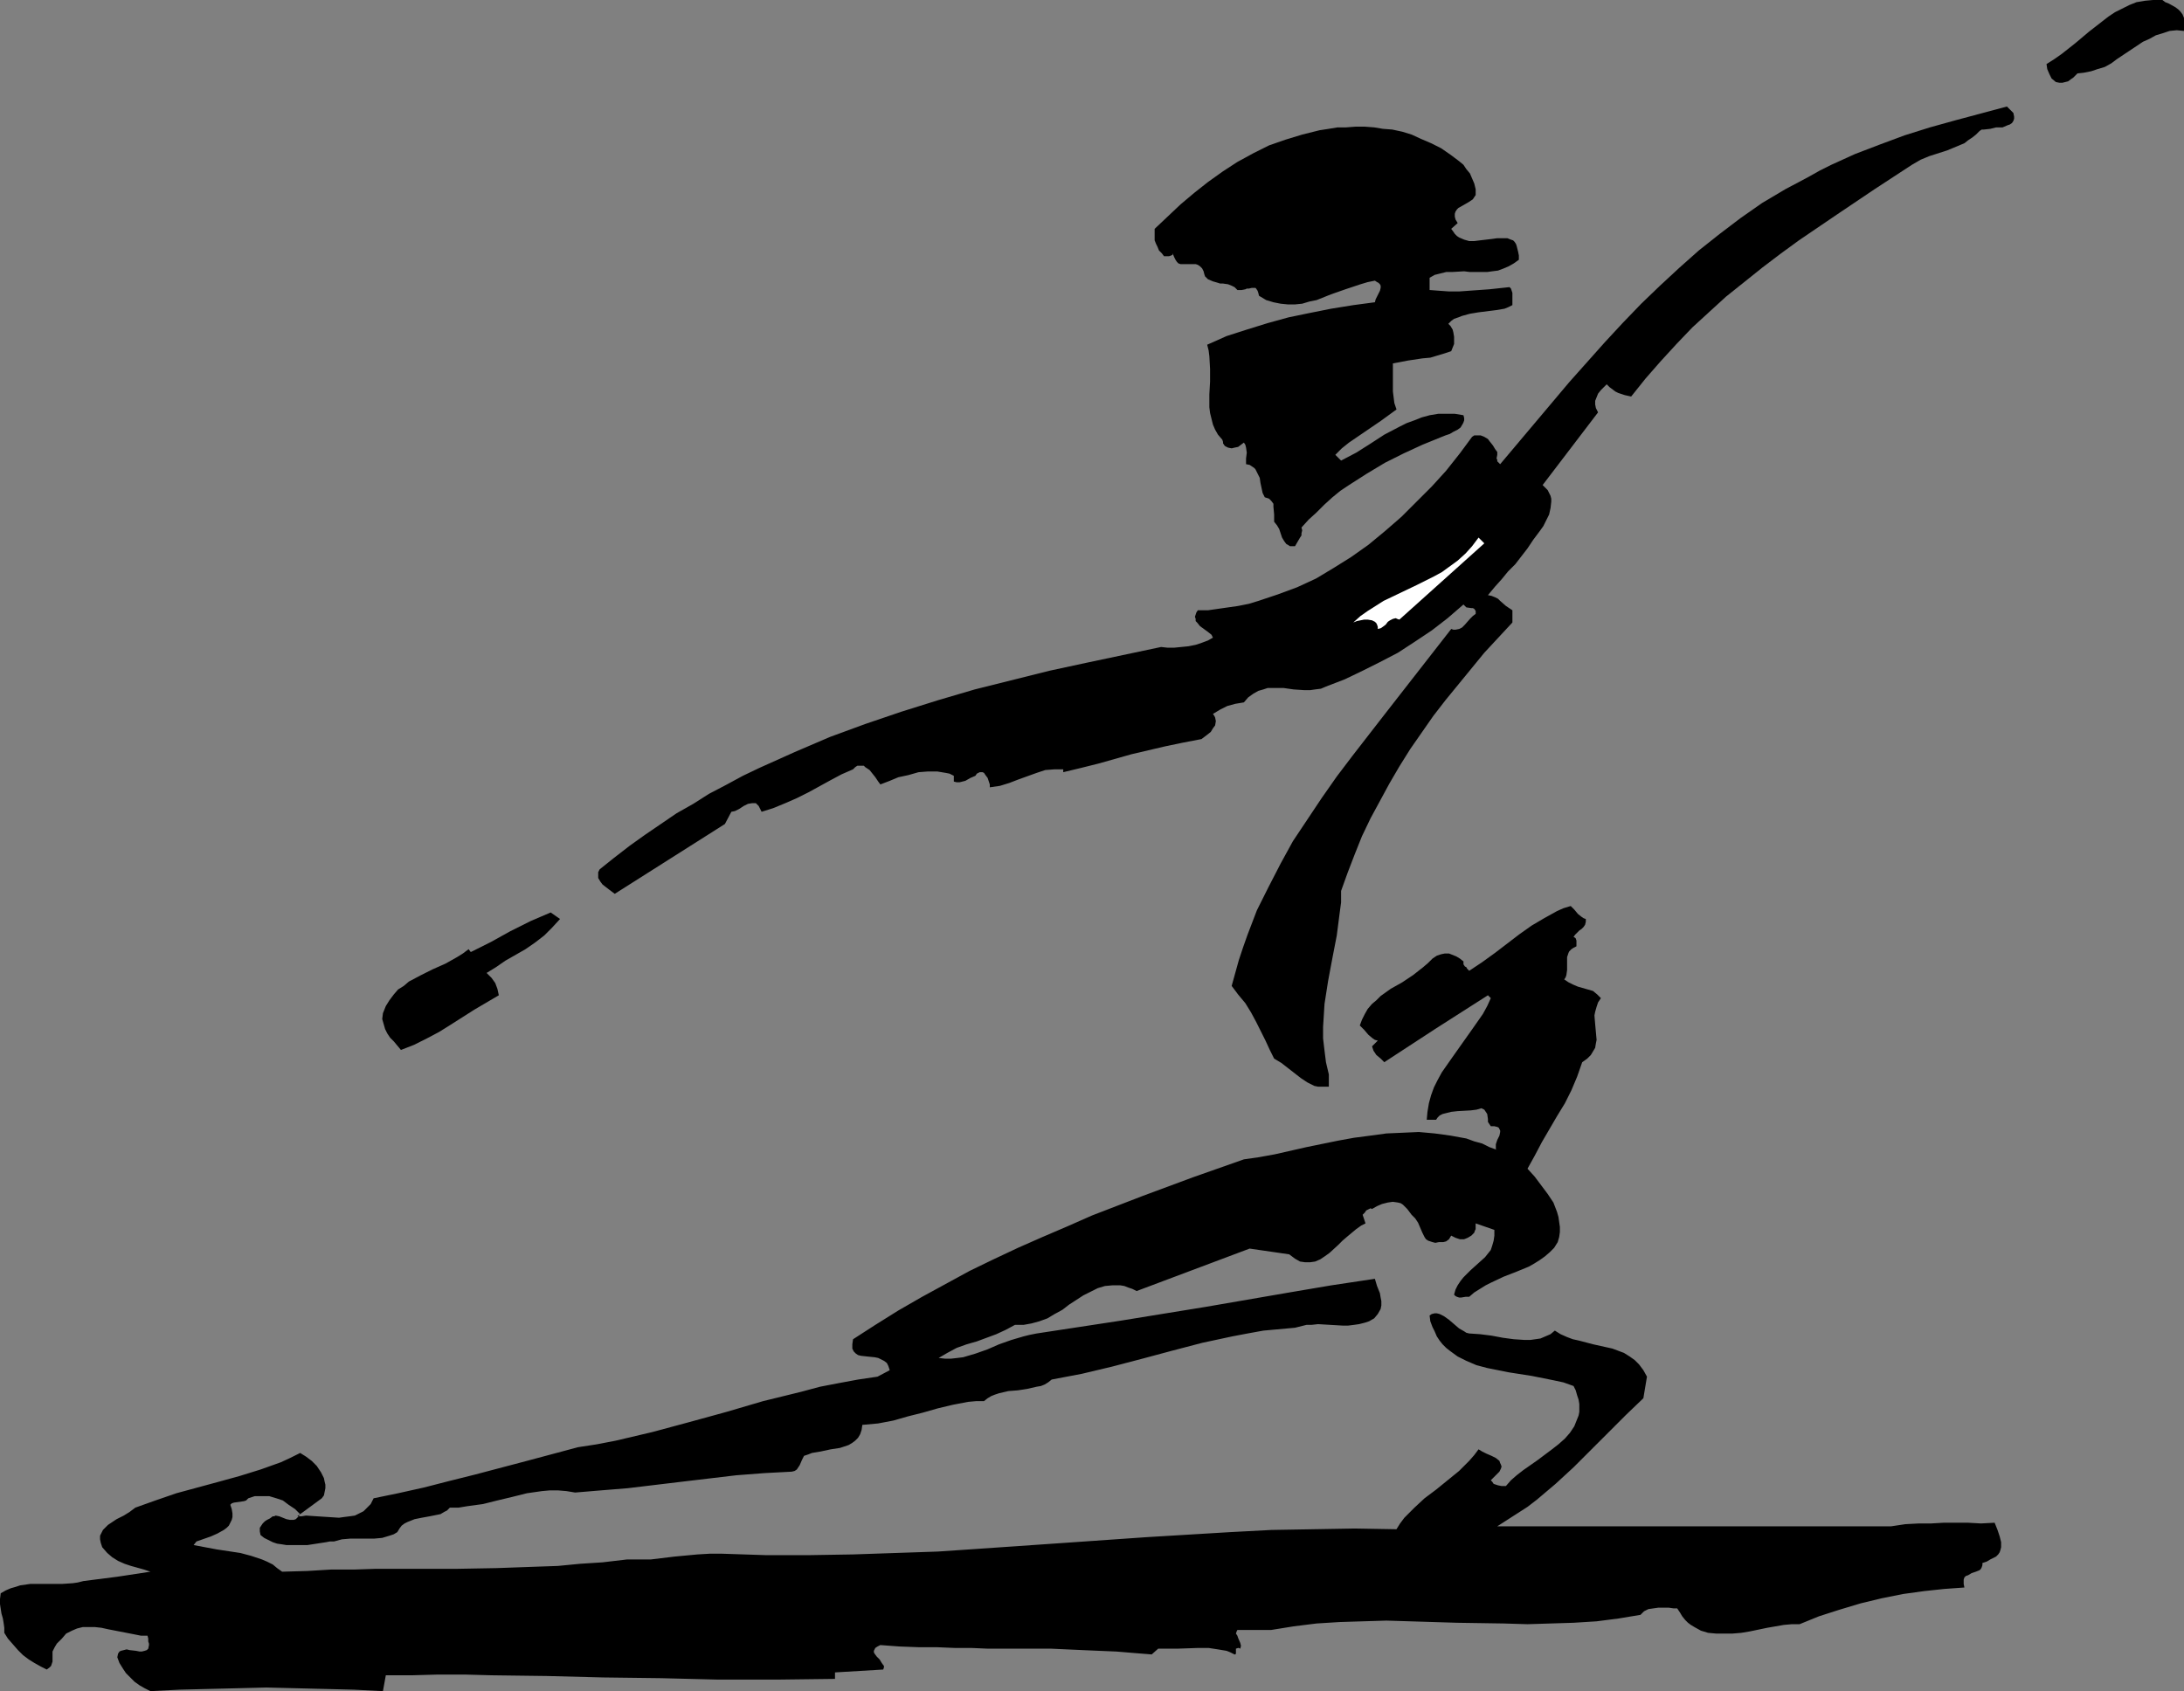 <?xml version="1.0" encoding="UTF-8" standalone="no"?>
<svg
   version="1.0"
   width="129.724mm"
   height="100.467mm"
   id="svg8"
   sodipodi:docname="Gymnast 20.wmf"
   xmlns:inkscape="http://www.inkscape.org/namespaces/inkscape"
   xmlns:sodipodi="http://sodipodi.sourceforge.net/DTD/sodipodi-0.dtd"
   xmlns="http://www.w3.org/2000/svg"
   xmlns:svg="http://www.w3.org/2000/svg">
  <rect width="100%" height="100%" fill="#808080" stroke="none"/>
  <sodipodi:namedview
     id="namedview8"
     pagecolor="#ffffff"
     bordercolor="#000000"
     borderopacity="0.25"
     inkscape:showpageshadow="2"
     inkscape:pageopacity="0.0"
     inkscape:pagecheckerboard="0"
     inkscape:deskcolor="#d1d1d1"
     inkscape:document-units="mm" />
  <defs
     id="defs1">
    <pattern
       id="WMFhbasepattern"
       patternUnits="userSpaceOnUse"
       width="6"
       height="6"
       x="0"
       y="0" />
  </defs>
  <path
     style="fill:#000000;fill-opacity:1;fill-rule:evenodd;stroke:none"
     d="m 490.294,4.04 v 2.908 l -1.616,-0.162 -1.616,0.162 -1.454,0.485 -1.616,0.485 -1.454,0.808 -1.454,0.646 -5.818,3.878 -1.293,0.969 -1.454,0.808 -1.616,0.485 -1.454,0.485 -1.616,0.323 -1.454,0.162 -0.485,0.485 -0.485,0.485 -0.485,0.323 -0.646,0.485 -0.646,0.162 -0.646,0.162 h -0.646 l -0.808,-0.162 -0.97,-0.808 -0.485,-0.969 -0.485,-1.131 -0.162,-1.131 1.778,-1.131 1.616,-1.131 3.07,-2.424 3.07,-2.585 2.909,-2.262 1.454,-1.131 1.454,-0.969 1.616,-0.808 1.616,-0.808 1.616,-0.646 1.939,-0.323 L 483.345,0 h 2.101 l 0.646,0.485 0.808,0.323 1.454,0.808 0.646,0.485 0.485,0.485 0.485,0.646 z"
     id="path1" />
  <path
     style="fill:#000000;fill-opacity:1;fill-rule:evenodd;stroke:none"
     d="m 451.995,25.369 0.162,0.808 v 0.485 l -0.162,0.485 -0.323,0.485 -0.485,0.323 -0.485,0.162 -1.131,0.485 h -1.454 l -1.293,0.323 -1.454,0.162 h -0.485 l -0.485,0.323 -0.808,0.808 -0.808,0.646 -0.97,0.646 -0.808,0.646 -1.939,0.808 -1.939,0.808 -4.04,1.293 -1.939,0.808 -1.939,1.131 -8.403,5.494 -8.403,5.655 -8.565,5.817 -4.202,3.07 -4.04,3.07 -4.04,3.232 -4.04,3.232 -3.717,3.393 -3.878,3.555 -3.555,3.716 -3.555,3.878 -3.394,3.878 -3.232,4.04 -1.454,-0.323 -1.454,-0.485 -0.646,-0.323 -0.646,-0.485 -0.646,-0.485 -0.646,-0.646 -1.293,1.293 -0.646,0.808 -0.323,0.808 -0.323,0.808 v 0.808 l 0.162,0.808 0.485,0.969 -12.443,16.32 0.646,0.646 0.485,0.485 0.323,0.646 0.323,0.646 0.162,0.646 v 0.646 l -0.162,1.454 -0.323,1.454 -0.646,1.293 -0.646,1.293 -0.808,1.131 -1.454,1.939 -1.293,1.939 -2.747,3.555 -1.616,1.616 -1.454,1.777 -1.454,1.616 -0.808,0.97 -0.808,0.97 0.808,0.162 0.808,0.323 0.646,0.323 0.485,0.485 1.293,1.131 1.454,0.97 v 2.747 l -6.302,6.786 -2.909,3.555 -2.909,3.555 -2.909,3.555 -2.747,3.555 -2.586,3.716 -2.586,3.716 -2.424,3.878 -2.262,3.878 -2.101,3.878 -2.101,3.878 -1.939,4.04 -1.616,4.04 -1.616,4.201 -1.454,4.04 v 2.585 l -0.323,2.424 -0.646,5.009 -0.97,5.009 -0.97,5.171 -0.808,5.171 -0.162,2.585 -0.162,2.585 v 2.585 l 0.323,2.747 0.323,2.585 0.646,2.747 v 2.747 h -0.808 -0.808 -0.808 l -0.808,-0.162 -1.616,-0.808 -1.454,-0.97 -1.454,-1.131 -1.454,-1.131 -1.454,-1.131 -1.616,-0.969 -0.97,-1.939 -0.97,-2.101 -2.101,-4.201 -1.131,-2.101 -1.293,-2.101 -1.616,-1.939 -1.454,-1.939 0.808,-2.908 0.808,-2.908 0.97,-2.908 0.97,-2.747 2.101,-5.494 2.586,-5.171 2.747,-5.332 2.747,-5.009 3.232,-4.847 3.232,-4.847 3.394,-4.847 3.555,-4.686 7.272,-9.372 7.434,-9.533 7.434,-9.533 0.485,0.162 h 0.485 l 0.808,-0.162 0.646,-0.323 0.646,-0.646 1.131,-1.293 0.646,-0.646 0.646,-0.485 v -0.646 l -0.323,-0.485 -0.323,-0.162 h -0.323 l -1.131,-0.162 -0.323,-0.323 -0.323,-0.323 -3.555,3.07 -3.555,2.747 -3.878,2.585 -3.717,2.424 -4.04,2.101 -3.878,1.939 -4.04,1.939 -4.202,1.616 -1.131,0.485 -1.293,0.162 -1.131,0.162 h -1.293 l -2.424,-0.162 -2.262,-0.323 h -2.262 -1.293 l -0.97,0.323 -1.131,0.323 -1.131,0.646 -1.131,0.808 -0.97,1.131 -1.939,0.323 -1.778,0.485 -1.616,0.808 -1.616,0.97 0.323,0.485 0.162,0.323 0.162,0.808 -0.162,0.97 -0.485,0.646 -0.485,0.808 -0.808,0.646 -0.646,0.485 -0.646,0.485 -4.202,0.808 -3.878,0.808 -7.595,1.777 -7.434,2.101 -3.878,0.969 -4.04,0.97 v -0.646 h -0.97 -0.97 l -2.101,0.162 -1.939,0.646 -4.04,1.454 -2.101,0.808 -2.101,0.646 -2.262,0.323 v -0.646 l -0.485,-1.454 -0.485,-0.646 -0.323,-0.485 -0.323,-0.162 h -0.323 -0.323 l -0.323,0.162 -0.323,0.162 -0.323,0.485 -1.131,0.485 -1.131,0.646 -0.646,0.162 -0.646,0.162 h -0.646 l -0.646,-0.162 v -1.293 l -0.97,-0.485 -0.808,-0.162 -0.97,-0.162 -0.97,-0.162 h -2.101 l -2.101,0.162 -2.262,0.646 -2.262,0.485 -1.939,0.808 -2.101,0.808 -0.485,-0.646 -0.646,-0.97 -0.646,-0.808 -0.646,-0.808 -0.97,-0.646 -0.323,-0.323 h -0.485 -0.485 -0.485 l -0.485,0.323 -0.485,0.485 -2.586,1.131 -2.424,1.293 -5.01,2.747 -2.586,1.293 -2.586,1.131 -2.747,1.131 -2.586,0.808 -0.323,-0.646 -0.323,-0.646 -0.323,-0.323 -0.323,-0.323 h -0.323 -0.485 l -0.97,0.162 -0.97,0.485 -0.97,0.646 -0.97,0.485 -0.808,0.162 -1.454,2.747 -24.725,15.674 -0.646,-0.485 -0.646,-0.485 -1.454,-1.131 -0.485,-0.646 -0.485,-0.808 v -0.969 -0.323 l 0.323,-0.646 3.232,-2.585 3.555,-2.747 3.394,-2.424 3.555,-2.424 3.555,-2.424 3.717,-2.101 3.555,-2.262 3.717,-1.939 3.878,-2.101 3.717,-1.777 7.918,-3.555 7.918,-3.393 7.918,-2.908 8.08,-2.747 8.242,-2.585 8.242,-2.424 8.403,-2.101 8.403,-2.101 8.242,-1.777 8.403,-1.777 8.403,-1.777 1.454,0.162 h 1.454 l 1.616,-0.162 1.616,-0.162 1.616,-0.323 1.454,-0.485 1.293,-0.485 1.131,-0.646 -0.323,-0.646 -0.808,-0.646 -1.778,-1.293 -0.646,-0.808 -0.323,-0.323 v -0.485 l -0.162,-0.485 0.162,-0.485 0.162,-0.485 0.323,-0.485 h 2.262 l 2.262,-0.323 2.262,-0.323 2.262,-0.323 2.424,-0.485 2.101,-0.646 4.363,-1.454 4.363,-1.616 4.202,-1.939 4.04,-2.424 3.878,-2.424 3.878,-2.747 3.717,-3.07 3.717,-3.232 3.394,-3.393 3.394,-3.393 3.232,-3.555 3.07,-3.878 2.747,-3.716 0.485,-0.323 h 0.485 0.97 l 0.808,0.323 0.808,0.485 0.485,0.646 0.646,0.808 0.485,0.808 0.485,0.646 v 0.646 l -0.162,0.808 0.162,0.323 v 0.323 l 0.323,0.323 0.323,0.323 7.757,-9.21 7.757,-9.21 7.918,-8.887 4.04,-4.363 4.202,-4.363 4.202,-4.04 4.363,-4.04 4.363,-3.878 4.686,-3.716 4.686,-3.555 4.848,-3.393 5.171,-3.07 5.171,-2.747 2.586,-1.454 2.586,-1.293 5.333,-2.424 5.494,-2.101 5.656,-2.101 5.656,-1.777 5.818,-1.616 11.474,-3.07 z"
     id="path2" />
  <path
     style="fill:#000000;fill-opacity:1;fill-rule:evenodd;stroke:none"
     d="m 331.28,42.496 v 0.646 0.646 l -0.323,0.485 -0.323,0.485 -0.97,0.646 -1.131,0.646 -1.131,0.646 -0.323,0.323 -0.323,0.485 -0.162,0.485 v 0.646 l 0.162,0.646 0.485,0.808 -1.454,1.293 0.485,0.646 0.323,0.485 0.485,0.485 0.485,0.323 1.131,0.485 1.131,0.323 h 1.131 l 1.293,-0.162 2.747,-0.323 1.131,-0.162 h 1.131 1.131 l 0.808,0.323 0.485,0.162 0.323,0.323 0.323,0.485 0.162,0.485 0.162,0.646 0.162,0.646 0.162,0.808 v 0.969 l -1.131,0.808 -1.131,0.646 -1.131,0.485 -1.293,0.485 -1.293,0.162 -1.131,0.162 h -3.878 l -1.293,-0.162 -2.747,0.162 h -1.293 l -1.293,0.323 -1.293,0.323 -1.131,0.646 v 2.747 l 2.101,0.162 2.262,0.162 h 2.262 l 2.262,-0.162 4.525,-0.323 4.525,-0.485 0.323,0.323 0.162,0.485 0.162,0.485 v 0.646 1.131 0.969 l -0.97,0.485 -0.808,0.323 -1.939,0.323 -3.878,0.485 -1.939,0.323 -1.778,0.485 -0.808,0.323 -0.97,0.323 -0.646,0.485 -0.646,0.646 0.485,0.485 0.485,0.808 0.162,0.646 0.162,0.969 v 0.808 0.808 l -0.323,0.808 -0.323,0.808 -1.454,0.485 -1.616,0.485 -1.616,0.485 -1.778,0.162 -3.232,0.485 -3.394,0.646 v 3.716 1.293 1.293 l 0.162,1.293 0.162,1.293 0.485,1.454 -3.555,2.585 -3.555,2.424 -3.555,2.424 -1.616,1.293 -1.454,1.454 1.293,1.293 3.394,-1.777 3.07,-1.939 3.232,-2.101 3.394,-1.777 1.616,-0.808 1.778,-0.646 1.616,-0.646 1.778,-0.485 1.939,-0.323 h 1.778 1.939 l 1.939,0.323 0.162,0.646 v 0.485 l -0.162,0.485 -0.162,0.323 -0.485,0.808 -0.646,0.485 -0.97,0.485 -0.808,0.485 -0.97,0.323 -0.808,0.323 -4.363,1.777 -4.202,1.939 -4.202,2.101 -4.04,2.424 -4.04,2.585 -1.939,1.293 -1.778,1.454 -1.778,1.616 -1.778,1.777 -1.778,1.616 -1.616,1.777 0.162,0.646 -0.162,0.646 v 0.485 l -0.323,0.485 -1.131,1.939 h -0.485 -0.646 l -0.485,-0.323 -0.323,-0.162 -0.485,-0.646 -0.485,-0.808 -0.646,-1.939 -0.485,-0.808 -0.646,-0.808 v -0.808 -0.808 l -0.162,-1.777 v -0.646 l -0.485,-0.646 -0.485,-0.485 -0.485,-0.162 -0.485,-0.162 -0.485,-0.97 -0.485,-2.262 -0.162,-1.131 -0.485,-0.97 -0.485,-0.969 -0.323,-0.323 -0.97,-0.646 -0.808,-0.162 v -1.293 l 0.162,-1.293 -0.162,-1.131 -0.162,-0.646 -0.323,-0.485 -0.646,0.485 -0.646,0.485 -0.808,0.162 -0.646,0.162 -0.808,-0.162 -0.646,-0.323 -0.162,-0.162 -0.323,-0.485 v -0.323 l -0.162,-0.485 -0.97,-1.131 -0.646,-1.131 -0.485,-1.131 -0.323,-1.293 -0.323,-1.293 -0.162,-1.293 V 88.547 l 0.162,-2.908 v -2.747 l -0.162,-2.908 -0.162,-1.293 -0.323,-1.293 4.363,-1.939 4.525,-1.454 4.686,-1.454 4.686,-1.293 4.686,-0.969 4.848,-0.969 5.01,-0.808 4.848,-0.646 0.162,-0.646 0.323,-0.646 0.646,-1.293 0.162,-0.646 v -0.485 l -0.162,-0.323 -0.323,-0.323 -0.323,-0.162 -0.485,-0.323 -1.616,0.323 -1.616,0.485 -3.394,1.131 -3.232,1.131 -3.232,1.293 -1.616,0.323 -1.616,0.485 -1.616,0.162 h -1.616 l -1.616,-0.162 -1.616,-0.323 -1.616,-0.485 -1.616,-0.969 -0.162,-0.646 -0.162,-0.485 -0.323,-0.485 -0.162,-0.162 h -0.323 -0.485 l -0.646,0.162 h -0.485 l -0.323,0.162 -0.808,0.162 h -0.485 -0.485 l -0.323,-0.323 -0.323,-0.323 -0.323,-0.162 -0.323,-0.162 -0.808,-0.323 -1.131,-0.162 h -0.646 l -0.485,-0.162 -1.131,-0.323 -1.131,-0.485 -0.323,-0.323 -0.323,-0.323 -0.162,-0.485 -0.162,-0.646 -0.323,-0.646 -0.485,-0.485 -0.485,-0.323 -0.485,-0.162 h -0.97 -1.939 -0.485 l -0.485,-0.162 -0.323,-0.323 -0.323,-0.485 -0.323,-0.646 -0.323,-0.808 v 0.323 l -0.323,0.162 -0.485,0.162 h -1.131 l -0.485,-0.646 -0.646,-0.646 -0.323,-0.808 -0.323,-0.646 -0.323,-0.808 v -0.808 -0.808 -0.969 l 2.909,-2.747 2.909,-2.747 3.07,-2.585 3.07,-2.424 3.394,-2.424 3.232,-2.101 3.555,-1.939 3.555,-1.777 3.717,-1.293 3.717,-1.131 3.878,-0.969 2.101,-0.323 1.939,-0.323 h 1.939 l 2.101,-0.162 h 2.101 l 2.101,0.162 1.939,0.323 2.101,0.162 2.262,0.485 2.101,0.646 2.101,0.969 2.262,0.969 2.262,1.131 2.101,1.454 1.939,1.454 0.97,0.808 0.646,0.969 0.808,0.969 0.485,1.131 0.485,1.131 z"
     id="path3" />
  <path
     style="fill:#ffffff;fill-opacity:1;fill-rule:evenodd;stroke:none"
     d="m 314.15,139.123 -0.485,-0.162 -0.323,-0.162 -0.646,0.162 -0.646,0.323 -0.485,0.323 -0.485,0.646 -0.646,0.485 -0.485,0.323 -0.646,0.162 v -0.485 l -0.162,-0.485 -0.162,-0.323 -0.323,-0.323 -0.646,-0.323 -0.97,-0.162 h -0.808 l -0.808,0.162 -0.808,0.162 -0.808,0.323 1.616,-1.454 1.616,-1.131 1.778,-1.131 1.778,-1.131 3.717,-1.777 3.717,-1.777 3.878,-1.939 1.778,-0.969 1.778,-1.293 1.778,-1.293 1.778,-1.616 1.454,-1.616 1.454,-1.939 1.293,1.293 z"
     id="path4" />
  <path
     style="fill:#ffffff;fill-opacity:1;fill-rule:evenodd;stroke:none"
     d="m 334.027,134.437 -2.101,1.939 z"
     id="path5" />
  <path
     style="fill:#000000;fill-opacity:1;fill-rule:evenodd;stroke:none"
     d="m 356.004,206.341 v 0.646 l -0.162,0.646 -0.323,0.485 -0.485,0.485 -0.485,0.323 -0.485,0.485 -0.485,0.485 -0.323,0.485 0.323,0.162 0.162,0.162 0.162,0.485 v 1.293 l -0.646,0.323 -0.485,0.323 -0.485,0.485 -0.162,0.323 -0.323,0.97 v 2.908 l -0.162,1.131 -0.162,0.485 -0.323,0.485 0.97,0.646 0.97,0.485 1.131,0.485 1.131,0.323 1.131,0.323 1.131,0.323 0.97,0.808 0.808,0.808 -0.646,0.97 -0.323,0.97 -0.323,1.131 -0.162,0.808 0.162,1.939 0.162,1.777 0.162,1.777 -0.162,0.808 -0.162,0.97 -0.485,0.808 -0.485,0.808 -0.808,0.808 -1.131,0.808 -1.131,3.232 -1.293,3.07 -1.454,2.908 -1.778,2.908 -3.394,5.817 -1.616,3.07 -1.616,2.908 1.616,1.777 1.454,1.939 1.454,1.939 1.293,1.939 0.808,2.101 0.323,1.131 0.162,1.131 0.162,1.131 v 1.131 l -0.162,1.131 -0.323,1.131 -0.808,1.293 -0.97,0.969 -1.131,0.97 -1.131,0.808 -1.293,0.808 -1.131,0.646 -2.747,1.131 -2.909,1.131 -2.747,1.293 -1.293,0.646 -1.293,0.808 -1.293,0.808 -1.131,0.97 h -0.808 l -0.97,0.162 h -0.485 l -0.485,-0.162 -0.323,-0.162 -0.323,-0.323 0.323,-1.131 0.485,-0.97 0.646,-0.969 0.646,-0.808 1.616,-1.616 1.616,-1.454 1.616,-1.454 0.646,-0.808 0.646,-0.808 0.323,-0.97 0.323,-1.131 0.162,-1.131 v -1.293 l -4.202,-1.454 v 0.646 0.646 l -0.162,0.323 -0.162,0.485 -0.646,0.646 -0.808,0.485 -0.808,0.323 h -0.97 l -0.97,-0.323 -0.97,-0.485 -0.485,0.808 -0.646,0.485 -0.646,0.162 h -0.97 l -0.808,0.162 -0.646,-0.162 -0.485,-0.162 -0.485,-0.162 -0.485,-0.323 -0.323,-0.485 -0.485,-0.969 -0.97,-2.262 -0.646,-0.97 -0.323,-0.323 -0.485,-0.485 -0.485,-0.646 -0.485,-0.646 -0.485,-0.485 -0.485,-0.485 -0.485,-0.323 -0.646,-0.162 -1.131,-0.162 -1.131,0.162 -1.293,0.323 -1.131,0.485 -1.131,0.646 -0.323,-0.162 -0.323,0.162 -0.646,0.323 -0.323,0.485 -0.485,0.485 v 0 l 0.646,1.939 -0.97,0.485 -1.131,0.808 -1.939,1.616 -1.131,0.97 -0.97,0.97 -1.939,1.777 -1.131,0.808 -0.97,0.646 -1.131,0.485 -1.131,0.162 h -1.131 l -1.131,-0.162 -1.131,-0.646 -0.646,-0.485 -0.646,-0.485 -8.888,-1.293 -25.371,9.533 -0.97,-0.485 -0.97,-0.323 -0.808,-0.323 -0.97,-0.162 h -0.808 -0.808 l -1.778,0.162 -1.616,0.485 -1.616,0.808 -1.616,0.808 -3.232,2.101 -1.454,1.131 -1.778,0.97 -1.616,0.969 -1.778,0.646 -1.778,0.485 -1.778,0.323 h -0.97 -0.97 l -2.101,1.131 -2.101,0.969 -4.363,1.616 -2.262,0.646 -2.262,0.808 -2.101,1.131 -1.939,1.131 1.454,0.162 h 1.293 l 1.454,-0.162 1.293,-0.162 2.747,-0.808 2.747,-0.97 2.586,-1.131 2.747,-0.969 2.747,-0.808 1.293,-0.323 1.616,-0.323 9.534,-1.454 9.534,-1.454 18.907,-3.07 18.746,-3.232 9.534,-1.616 9.696,-1.454 0.485,1.616 0.646,1.616 0.162,0.97 0.162,0.808 v 0.97 l -0.162,0.808 -0.646,1.131 -0.808,0.969 -1.131,0.646 -0.97,0.323 -1.293,0.323 -1.131,0.162 -1.293,0.162 h -1.293 l -2.747,-0.162 -2.747,-0.162 -1.454,0.162 h -1.131 l -1.293,0.323 -1.293,0.323 -3.555,0.323 -3.555,0.323 -3.555,0.646 -3.394,0.646 -6.787,1.454 -6.787,1.777 -6.626,1.777 -6.787,1.777 -6.787,1.616 -3.394,0.646 -3.394,0.646 -0.808,0.646 -0.808,0.485 -0.808,0.323 -0.97,0.162 -2.101,0.485 -2.101,0.323 -2.101,0.162 -2.101,0.485 -0.97,0.323 -0.808,0.323 -0.808,0.485 -0.808,0.646 h -1.778 l -1.778,0.162 -3.394,0.646 -3.394,0.808 -3.394,0.97 -3.232,0.808 -3.394,0.97 -3.394,0.646 -1.778,0.162 -1.778,0.162 -0.162,1.131 -0.323,0.969 -0.485,0.808 -0.646,0.646 -0.646,0.485 -0.808,0.485 -0.97,0.323 -0.97,0.323 -2.101,0.323 -2.262,0.485 -1.939,0.323 -0.808,0.323 -0.97,0.323 -0.485,0.97 -0.485,1.131 -0.323,0.485 -0.323,0.485 -0.485,0.323 -0.646,0.162 -6.141,0.323 -6.302,0.485 -12.282,1.454 -12.12,1.454 -5.979,0.485 -5.818,0.485 -1.939,-0.323 -1.939,-0.162 h -1.778 l -1.778,0.162 -3.394,0.485 -3.232,0.808 -3.394,0.808 -3.232,0.808 -3.555,0.485 -1.939,0.323 h -1.939 l -0.646,0.646 -0.646,0.323 -0.808,0.485 -0.808,0.162 -1.616,0.323 -1.778,0.323 -1.616,0.323 -0.808,0.323 -0.808,0.323 -0.646,0.323 -0.646,0.485 -0.485,0.646 -0.485,0.808 -0.808,0.485 -0.97,0.323 -1.616,0.485 -1.778,0.162 h -1.778 -1.778 -1.778 l -1.939,0.162 -1.778,0.485 h -0.97 l -0.808,0.162 -2.101,0.323 -2.101,0.323 h -2.262 -2.424 l -0.97,-0.162 -1.131,-0.162 -0.97,-0.323 -0.97,-0.485 -0.97,-0.485 -0.808,-0.646 -0.162,-0.808 v -0.808 l 0.323,-0.485 0.323,-0.485 0.485,-0.485 0.485,-0.323 0.646,-0.323 0.646,-0.485 h 0.323 l 0.323,-0.162 0.808,0.162 0.808,0.323 0.808,0.323 0.808,0.162 h 0.808 l 0.485,-0.162 0.323,-0.323 0.323,-0.323 0.323,-0.485 -1.131,-1.131 -1.454,-0.97 -1.293,-0.97 -1.454,-0.485 -1.616,-0.485 h -1.616 -1.616 l -1.454,0.485 -0.485,0.485 -0.485,0.162 -2.262,0.323 -0.485,0.162 -0.323,0.323 0.323,0.97 0.162,0.969 v 0.808 l -0.162,0.646 -0.323,0.646 -0.323,0.646 -0.485,0.485 -0.646,0.485 -1.454,0.808 -1.454,0.646 -3.232,1.131 -0.646,0.808 2.586,0.485 2.586,0.485 5.333,0.808 2.424,0.646 2.424,0.808 1.131,0.485 1.293,0.646 0.97,0.808 1.131,0.808 5.656,-0.162 5.333,-0.323 h 5.171 l 4.848,-0.162 h 4.686 4.686 8.888 l 8.888,-0.162 4.525,-0.162 4.525,-0.162 4.686,-0.162 5.01,-0.485 5.01,-0.323 5.494,-0.646 h 2.747 2.586 l 5.333,-0.646 5.171,-0.485 2.747,-0.162 h 2.747 l 9.858,0.323 h 9.696 l 9.858,-0.162 9.534,-0.323 9.534,-0.323 9.534,-0.646 18.746,-1.293 18.584,-1.293 18.746,-1.131 9.211,-0.485 9.373,-0.162 9.373,-0.162 9.373,0.162 0.808,-1.293 0.97,-1.293 2.262,-2.262 2.262,-2.101 2.586,-1.939 2.586,-2.101 2.586,-2.101 2.262,-2.262 1.131,-1.293 0.97,-1.293 0.808,0.485 0.97,0.485 1.131,0.485 0.97,0.485 0.808,0.646 0.162,0.485 0.162,0.323 0.162,0.485 -0.162,0.485 -0.323,0.646 -0.485,0.485 -1.454,1.454 0.323,0.323 0.323,0.485 0.97,0.323 0.808,0.162 h 0.97 l 1.131,-1.293 1.293,-1.131 1.454,-1.131 1.616,-1.131 1.616,-1.131 3.232,-2.424 1.454,-1.131 1.454,-1.293 1.131,-1.293 0.97,-1.454 0.646,-1.616 0.323,-0.808 0.162,-0.808 v -0.97 -0.808 l -0.162,-0.97 -0.323,-0.97 -0.323,-1.131 -0.485,-0.969 -2.262,-0.808 -2.262,-0.485 -2.424,-0.485 -2.424,-0.485 -5.171,-0.808 -2.424,-0.485 -2.424,-0.485 -2.424,-0.646 -2.262,-0.969 -1.939,-0.97 -1.778,-1.293 -0.808,-0.646 -0.808,-0.808 -0.646,-0.808 -0.646,-0.97 -0.485,-1.131 -0.485,-0.969 -0.485,-1.293 -0.162,-1.293 0.485,-0.323 0.646,-0.162 h 0.485 l 0.646,0.162 0.97,0.485 1.131,0.808 1.131,0.969 1.131,0.97 1.131,0.646 0.485,0.323 0.646,0.162 2.424,0.162 2.586,0.323 2.586,0.485 2.424,0.323 2.424,0.162 h 1.293 l 1.131,-0.162 1.131,-0.162 1.131,-0.485 1.131,-0.485 0.97,-0.808 1.293,0.808 1.454,0.646 1.293,0.485 1.454,0.323 3.07,0.808 2.909,0.646 1.454,0.323 1.293,0.485 1.293,0.485 1.293,0.808 1.131,0.808 0.97,0.969 0.97,1.293 0.808,1.454 -0.808,4.847 -3.878,3.716 -4.04,4.04 -3.878,3.878 -3.878,3.878 -4.04,3.716 -4.202,3.555 -2.101,1.616 -2.262,1.454 -2.262,1.454 -2.262,1.454 h 88.395 l 3.232,-0.485 3.07,-0.162 h 2.747 l 2.747,-0.162 h 5.494 l 2.909,0.162 3.07,-0.162 0.646,1.616 0.485,1.454 0.323,1.293 v 0.646 0.485 l -0.162,0.646 -0.162,0.485 -0.323,0.485 -0.485,0.485 -0.646,0.323 -0.646,0.323 -0.808,0.485 -0.97,0.323 v 0.485 l -0.162,0.485 -0.162,0.323 -0.323,0.323 -0.808,0.323 -0.97,0.323 -0.808,0.485 -0.485,0.162 -0.323,0.323 -0.162,0.485 v 0.485 0.485 l 0.162,0.808 -4.525,0.323 -4.525,0.485 -4.686,0.646 -4.848,0.97 -4.686,1.131 -4.848,1.454 -4.525,1.454 -4.363,1.777 h -1.778 l -1.778,0.162 -3.717,0.646 -3.878,0.808 -1.939,0.323 -1.939,0.162 h -1.778 -1.939 l -1.778,-0.162 -1.616,-0.485 -1.454,-0.808 -0.808,-0.485 -0.646,-0.485 -0.646,-0.646 -0.646,-0.808 -0.485,-0.808 -0.646,-0.97 h -0.808 l -1.131,-0.162 h -2.262 l -1.131,0.162 -1.131,0.162 -0.97,0.485 -0.808,0.808 -4.848,0.808 -5.01,0.646 -5.171,0.323 -5.171,0.162 -5.171,0.162 -5.333,-0.162 -10.504,-0.162 -10.504,-0.323 -5.333,-0.162 -5.333,0.162 -5.171,0.162 -5.171,0.323 -5.171,0.646 -5.01,0.808 h -7.595 l -0.162,0.323 -0.162,0.485 0.323,0.485 0.162,0.485 0.485,1.131 0.162,0.646 -0.162,0.646 -0.323,-0.162 h -0.162 l -0.485,0.162 v 0.162 0.485 0.323 0.162 l -0.162,0.162 h -0.162 l -0.97,-0.485 -0.808,-0.323 -1.939,-0.323 -2.101,-0.323 h -2.262 l -4.686,0.162 h -2.262 -2.101 l -1.454,1.293 -4.04,-0.323 -3.878,-0.323 -3.878,-0.162 -3.717,-0.162 -7.11,-0.323 h -7.11 -7.11 l -3.717,-0.162 h -3.717 l -3.878,-0.162 h -4.04 l -4.363,-0.162 -4.363,-0.323 -0.646,0.323 -0.485,0.323 -0.162,0.323 -0.162,0.323 v 0.323 l 0.162,0.323 0.485,0.646 0.323,0.323 0.323,0.323 0.485,0.808 0.485,0.646 v 0.323 l -0.162,0.485 -10.827,0.646 v 1.454 l -13.09,0.162 h -13.09 l -12.928,-0.323 -12.928,-0.162 -12.605,-0.323 -12.443,-0.162 -5.979,-0.162 h -6.141 l -5.818,0.162 h -5.818 l -0.646,3.555 -6.464,-0.323 -6.464,-0.162 -6.626,-0.162 -6.626,-0.162 -6.464,0.162 -6.626,0.162 -6.464,0.162 -6.464,0.323 -1.293,-0.646 -1.131,-0.646 -1.131,-0.808 -0.97,-0.97 -0.97,-0.969 -0.646,-0.97 -0.808,-1.293 -0.485,-1.293 0.162,-0.808 0.323,-0.485 0.323,-0.162 0.646,-0.162 0.646,-0.162 0.646,0.162 1.454,0.162 0.808,0.162 h 0.485 l 0.646,-0.162 0.485,-0.162 0.323,-0.323 0.162,-0.808 v -0.323 l -0.162,-0.485 v -0.646 l -0.162,-0.646 h -1.454 l -1.616,-0.323 -5.818,-1.131 -1.454,-0.323 -1.454,-0.162 h -1.293 -1.454 l -1.293,0.323 -1.131,0.485 -1.293,0.646 -0.97,1.131 -1.131,1.131 -0.485,0.808 -0.485,0.969 v 1.131 1.131 l -0.162,0.485 -0.162,0.485 -0.323,0.323 -0.646,0.485 -1.293,-0.646 -1.454,-0.808 -1.293,-0.808 -1.293,-0.969 -1.131,-1.131 -1.131,-1.293 -1.131,-1.293 -0.808,-1.293 v -1.131 L 0.808,364.369 0.646,363.4 0.323,362.269 0,360.168 v -1.131 l 0.162,-1.293 1.131,-0.646 1.131,-0.485 1.131,-0.323 0.97,-0.323 2.262,-0.323 h 2.424 2.262 2.424 l 2.424,-0.162 1.131,-0.162 1.293,-0.323 7.595,-0.97 7.434,-1.131 -1.454,-0.485 -2.909,-0.808 -1.454,-0.485 -1.454,-0.646 -1.293,-0.808 -1.131,-0.97 -1.131,-1.293 -0.323,-0.97 -0.162,-0.808 v -0.808 l 0.323,-0.646 0.323,-0.646 0.485,-0.485 0.646,-0.646 0.485,-0.323 1.454,-0.969 1.616,-0.808 1.293,-0.808 1.293,-0.97 4.525,-1.616 4.686,-1.616 9.534,-2.585 4.686,-1.293 4.686,-1.454 4.525,-1.616 2.101,-0.969 2.262,-1.131 1.293,0.808 1.293,0.97 1.131,1.131 0.97,1.454 0.646,1.293 0.162,0.808 0.162,0.646 v 0.808 l -0.162,0.808 -0.162,0.808 -0.485,0.646 -5.494,4.04 h 0.97 l 0.97,-0.162 2.424,0.162 5.01,0.323 1.131,-0.162 1.293,-0.162 1.131,-0.162 0.97,-0.485 0.97,-0.485 0.808,-0.808 0.808,-0.808 0.646,-1.293 5.494,-1.131 5.818,-1.293 5.656,-1.454 5.818,-1.454 11.635,-3.07 11.474,-3.07 4.202,-0.646 4.202,-0.808 8.242,-1.939 8.403,-2.262 8.242,-2.262 8.242,-2.424 8.565,-2.101 4.202,-1.131 4.202,-0.808 4.363,-0.808 4.363,-0.646 2.747,-1.454 -0.323,-0.969 -0.323,-0.646 -0.646,-0.485 -0.646,-0.323 -0.646,-0.323 -0.808,-0.162 -1.616,-0.162 -1.454,-0.162 -0.646,-0.162 -0.485,-0.323 -0.485,-0.485 -0.323,-0.646 v -0.97 l 0.162,-1.131 5.01,-3.232 5.171,-3.232 5.333,-3.07 5.333,-2.908 5.333,-2.908 5.333,-2.585 5.494,-2.585 5.494,-2.424 5.656,-2.424 5.494,-2.424 11.312,-4.363 11.312,-4.201 11.474,-4.04 3.394,-0.485 3.555,-0.646 7.11,-1.616 7.11,-1.454 3.555,-0.646 3.717,-0.485 3.555,-0.485 3.717,-0.162 3.555,-0.162 3.555,0.323 3.555,0.485 3.555,0.646 1.778,0.646 1.778,0.485 1.616,0.808 1.778,0.646 -0.323,-0.162 v -0.323 -0.485 -0.323 l 0.323,-0.969 0.485,-0.97 0.162,-0.808 v -0.323 l -0.162,-0.323 -0.162,-0.323 -0.323,-0.162 -0.646,-0.162 h -0.808 l -0.323,-0.485 -0.323,-0.485 v -0.646 l -0.162,-1.131 -0.323,-0.485 -0.323,-0.485 -0.646,-0.323 -1.131,0.323 -1.293,0.162 -2.909,0.162 -1.454,0.162 -1.293,0.323 -0.646,0.162 -0.646,0.323 -0.485,0.485 -0.323,0.485 h -2.101 l 0.162,-1.777 0.323,-1.939 0.485,-1.777 0.646,-1.777 0.808,-1.616 0.97,-1.777 2.262,-3.232 4.686,-6.625 2.262,-3.232 0.97,-1.777 0.808,-1.777 -0.646,-0.646 -11.635,7.433 -11.635,7.594 -0.808,-0.808 -0.97,-0.808 -0.646,-0.969 -0.162,-0.485 -0.162,-0.485 1.293,-1.293 -0.646,-0.162 -0.485,-0.323 -0.97,-0.808 -0.97,-1.131 -0.97,-0.97 0.485,-1.293 0.646,-1.293 0.646,-1.131 0.97,-1.131 0.97,-0.808 0.97,-0.97 2.262,-1.616 2.586,-1.454 2.424,-1.616 2.262,-1.777 1.131,-0.97 0.97,-0.969 0.97,-0.646 0.97,-0.323 0.808,-0.162 h 0.97 l 0.808,0.323 0.808,0.323 0.808,0.485 0.808,0.646 v 0.323 0.323 l 0.323,0.485 0.323,0.162 0.162,0.323 0.485,0.485 2.909,-1.939 2.909,-2.101 5.494,-4.201 2.747,-1.939 2.747,-1.616 2.909,-1.616 1.454,-0.646 1.616,-0.485 0.808,0.808 0.808,0.969 0.808,0.646 0.485,0.323 z"
     id="path6" />
  <path
     style="fill:#000000;fill-opacity:1;fill-rule:evenodd;stroke:none"
     d="m 125.725,206.341 -1.778,1.939 -1.778,1.777 -2.101,1.616 -2.101,1.454 -4.525,2.585 -2.101,1.454 -2.101,1.293 1.131,1.131 0.808,1.131 0.485,1.293 0.323,1.454 -2.747,1.616 -2.747,1.616 -5.333,3.393 -2.586,1.616 -2.747,1.454 -2.909,1.454 -2.909,1.131 -1.616,-1.939 -0.808,-0.808 -0.646,-0.97 -0.485,-0.97 -0.323,-1.131 -0.323,-1.131 0.162,-1.293 0.646,-1.616 0.808,-1.293 0.97,-1.293 0.97,-1.131 1.293,-0.808 1.131,-0.969 2.747,-1.454 2.586,-1.293 2.909,-1.293 2.586,-1.454 1.293,-0.808 1.293,-0.97 0.485,0.646 4.525,-2.262 4.363,-2.424 4.525,-2.262 2.262,-0.97 2.262,-0.969 z"
     id="path7" />
  <path
     style="fill:#000000;fill-opacity:1;fill-rule:evenodd;stroke:none"
     d="m 121.685,377.619 h 1.939 z"
     id="path8" />
</svg>
